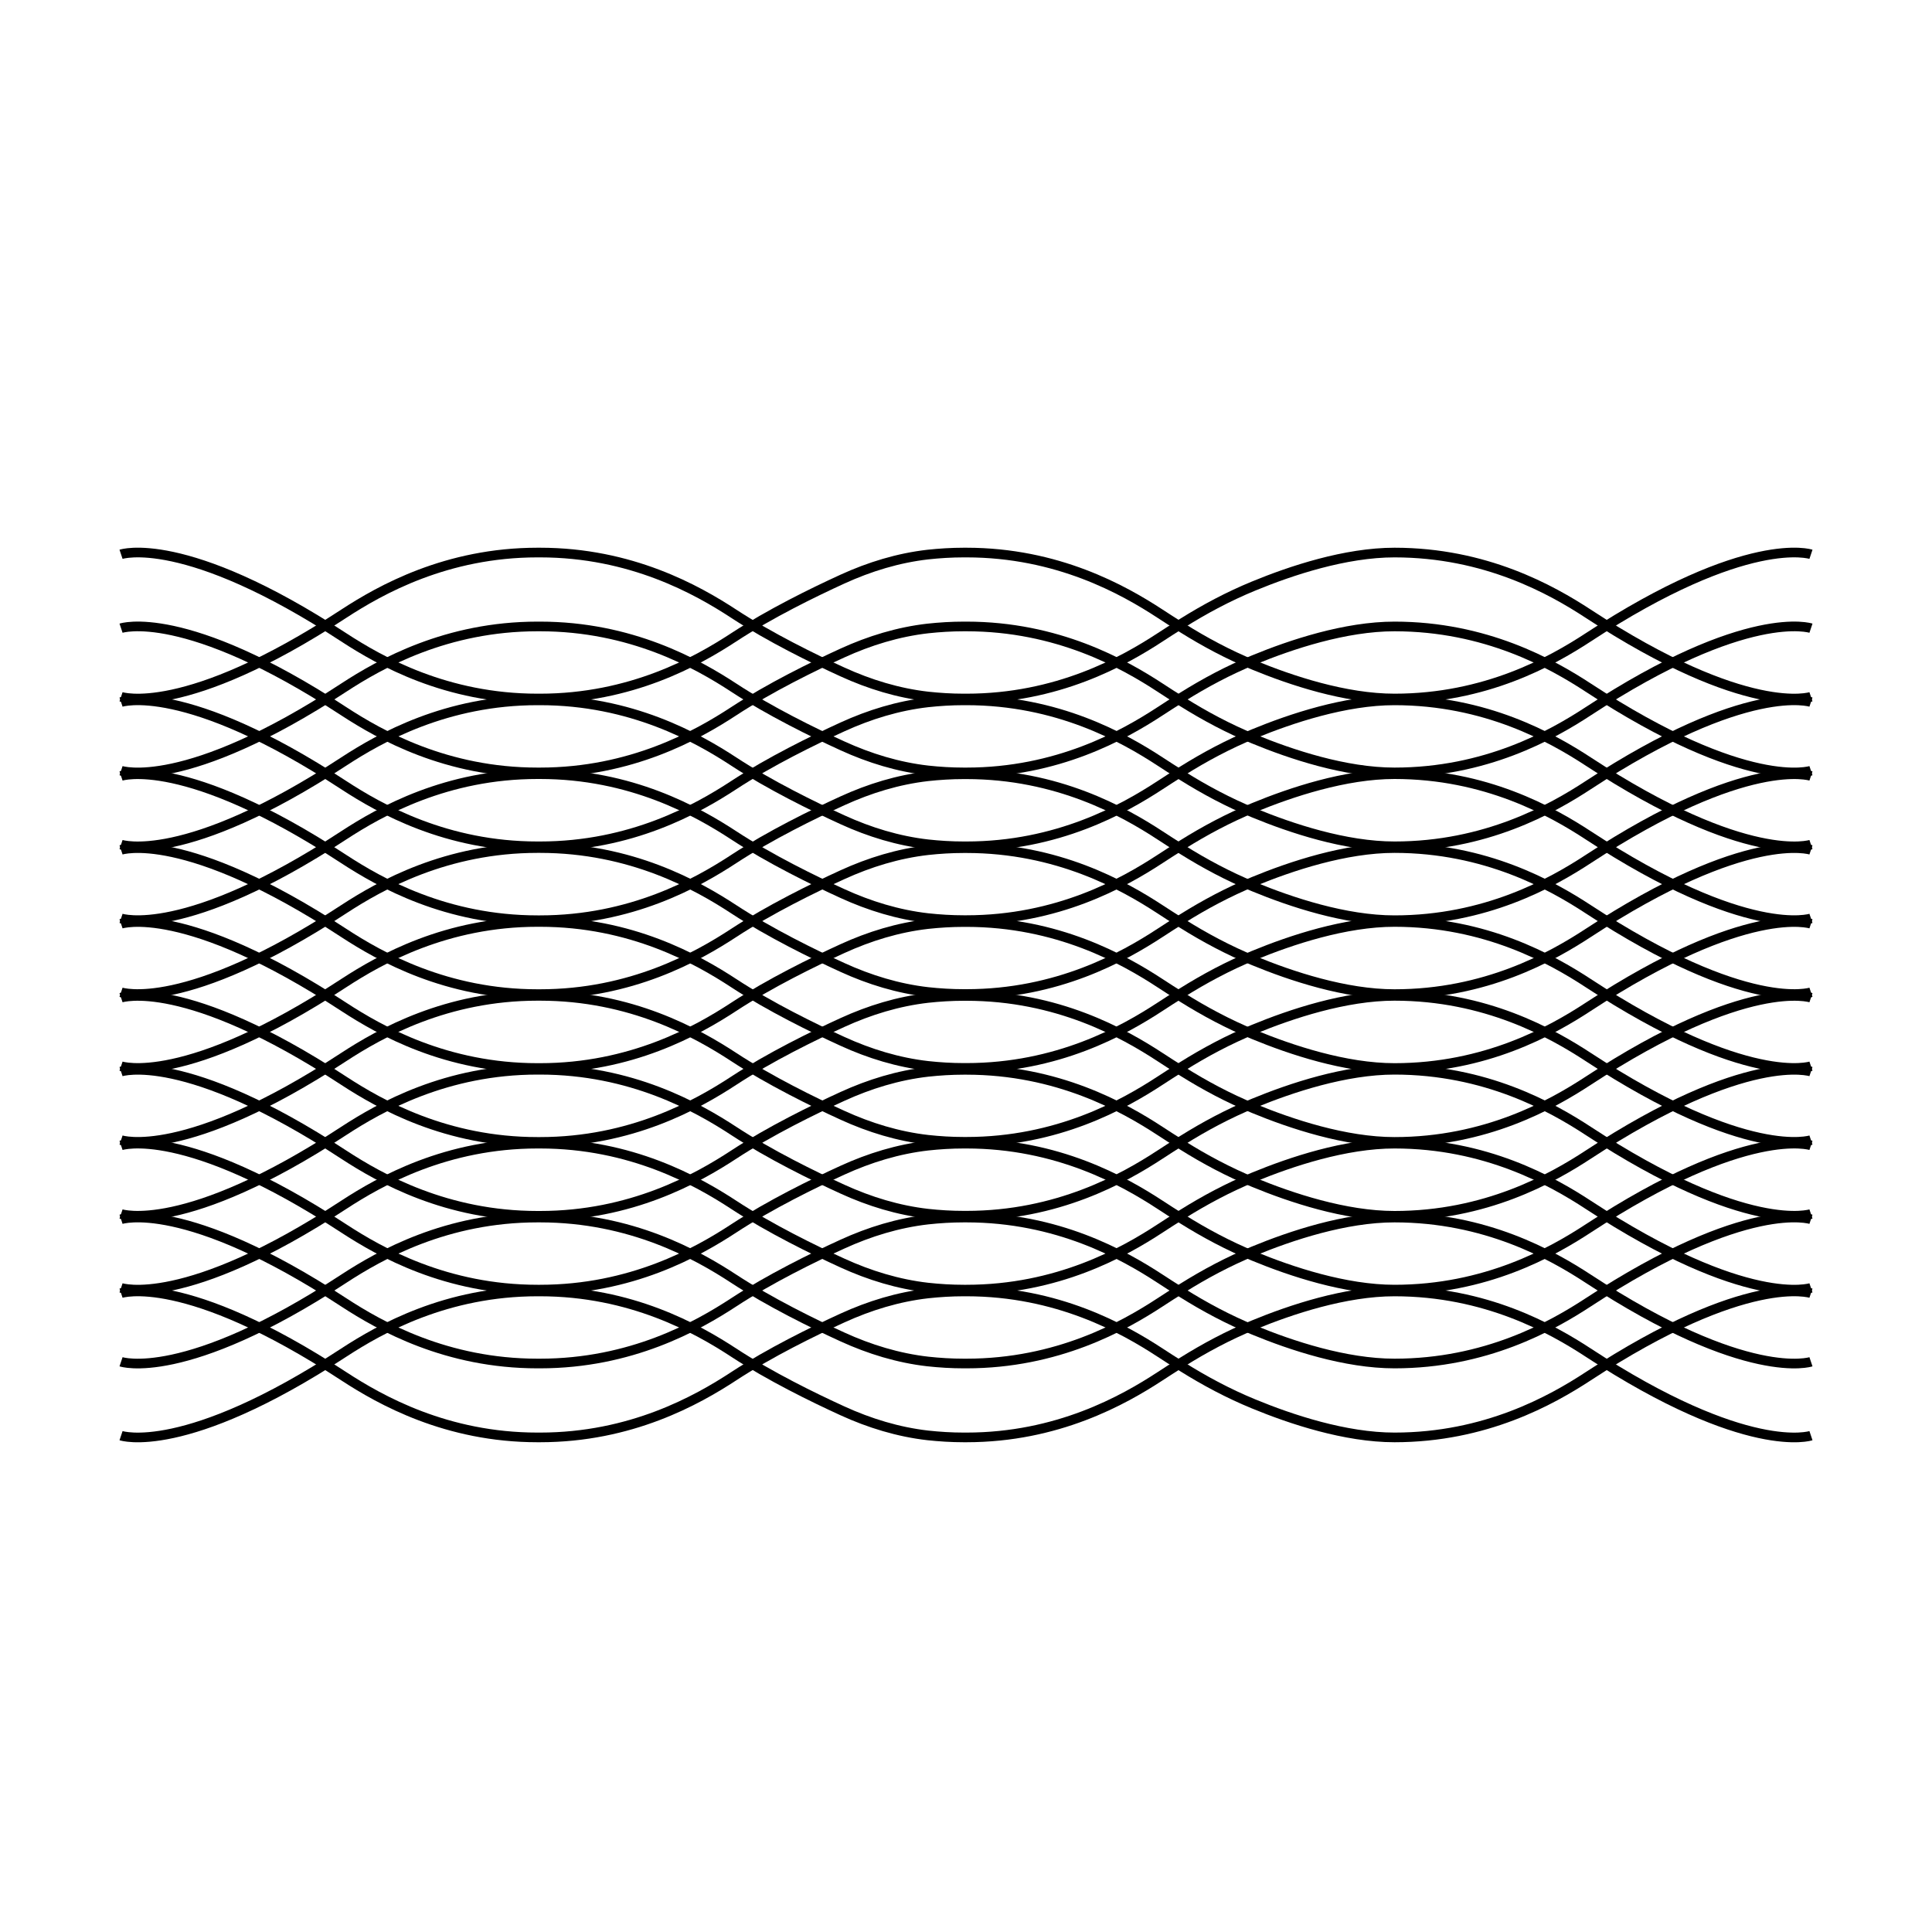 <?xml version="1.0" encoding="UTF-8"?>
<svg id="Capa_1" data-name="Capa 1" xmlns="http://www.w3.org/2000/svg" viewBox="0 0 200 200">
  <defs>
    <style>
      .cls-1 {
        fill: none;
        stroke: #000;
        stroke-miterlimit: 10;
      }
    </style>
  </defs>
  <g>
    <path class="cls-1" d="M187.47,57.38s-6.57-2.2-23.06,8.6c-3.79,2.48-10.63,6.33-20.05,6.33-5.1,0-10.71-1.87-14.59-3.47-2.58-1.06-5.04-2.37-7.4-3.85-.84-.53-1.69-1.07-2.28-1.46-3.79-2.48-10.63-6.33-20.05-6.33h-.26c-1.29,0-2.54.08-3.74.21-3.06.35-6.03,1.26-8.83,2.54-3,1.37-7.52,3.58-11.26,6.03-3.79,2.48-10.63,6.33-20.05,6.33h-.26c-9.41,0-16.25-3.85-20.05-6.33-16.49-10.8-23.06-8.6-23.06-8.6"/>
    <path class="cls-1" d="M187.47,72.13s-6.57,2.2-23.06-8.6c-3.79-2.48-10.63-6.33-20.05-6.33-5.1,0-10.71,1.87-14.59,3.47-2.58,1.06-5.04,2.37-7.4,3.85-.84.53-1.69,1.07-2.28,1.46-3.79,2.48-10.63,6.33-20.05,6.33h-.26c-1.29,0-2.54-.08-3.74-.21-3.06-.35-6.03-1.26-8.83-2.54-3-1.37-7.52-3.58-11.26-6.03-3.79-2.48-10.63-6.33-20.05-6.33h-.26c-9.41,0-16.25,3.85-20.05,6.33-16.49,10.8-23.06,8.6-23.06,8.6"/>
  </g>
  <g>
    <path class="cls-1" d="M187.47,65.03s-6.57-2.2-23.06,8.6c-3.79,2.48-10.63,6.33-20.05,6.33-5.1,0-10.71-1.87-14.59-3.47-2.58-1.06-5.04-2.37-7.4-3.85-.84-.53-1.69-1.07-2.28-1.46-3.79-2.48-10.63-6.33-20.05-6.33h-.26c-1.29,0-2.54.08-3.74.21-3.06.35-6.03,1.26-8.83,2.54-3,1.37-7.52,3.58-11.26,6.03-3.79,2.48-10.63,6.33-20.05,6.33h-.26c-9.41,0-16.25-3.85-20.05-6.33-16.49-10.8-23.06-8.6-23.06-8.6"/>
    <path class="cls-1" d="M187.47,79.78s-6.57,2.2-23.06-8.6c-3.79-2.48-10.63-6.33-20.05-6.33-5.1,0-10.71,1.87-14.59,3.47-2.58,1.06-5.04,2.37-7.4,3.85-.84.53-1.69,1.07-2.28,1.46-3.79,2.48-10.63,6.33-20.05,6.33h-.26c-1.29,0-2.54-.08-3.74-.21-3.06-.35-6.03-1.26-8.83-2.54-3-1.37-7.52-3.58-11.26-6.03-3.79-2.48-10.63-6.33-20.05-6.33h-.26c-9.41,0-16.25,3.85-20.05,6.33-16.49,10.8-23.06,8.6-23.06,8.6"/>
  </g>
  <g>
    <path class="cls-1" d="M187.47,72.68s-6.57-2.2-23.06,8.6c-3.79,2.48-10.63,6.33-20.05,6.33-5.1,0-10.71-1.87-14.59-3.47-2.58-1.06-5.04-2.37-7.4-3.85-.84-.53-1.69-1.07-2.28-1.46-3.79-2.48-10.63-6.33-20.05-6.33h-.26c-1.29,0-2.54.08-3.74.21-3.06.35-6.03,1.26-8.83,2.54-3,1.37-7.52,3.58-11.26,6.03-3.79,2.48-10.63,6.33-20.05,6.33h-.26c-9.41,0-16.25-3.85-20.05-6.33-16.49-10.8-23.06-8.6-23.06-8.6"/>
    <path class="cls-1" d="M187.47,87.43s-6.57,2.2-23.06-8.6c-3.79-2.48-10.63-6.33-20.05-6.33-5.1,0-10.71,1.87-14.59,3.47-2.58,1.06-5.04,2.37-7.4,3.85-.84.53-1.69,1.07-2.28,1.46-3.79,2.48-10.63,6.33-20.05,6.33h-.26c-1.29,0-2.54-.08-3.74-.21-3.06-.35-6.03-1.26-8.83-2.54-3-1.37-7.52-3.58-11.26-6.03-3.79-2.48-10.63-6.33-20.05-6.33h-.26c-9.41,0-16.25,3.85-20.05,6.33-16.49,10.8-23.06,8.6-23.06,8.6"/>
  </g>
  <g>
    <path class="cls-1" d="M187.47,80.33s-6.57-2.2-23.06,8.6c-3.79,2.48-10.63,6.33-20.05,6.33-5.1,0-10.71-1.87-14.59-3.47-2.58-1.06-5.04-2.37-7.4-3.85-.84-.53-1.69-1.07-2.28-1.46-3.79-2.48-10.63-6.33-20.05-6.33h-.26c-1.29,0-2.54.08-3.74.21-3.06.35-6.03,1.26-8.83,2.54-3,1.37-7.52,3.58-11.26,6.03-3.79,2.48-10.63,6.33-20.05,6.33h-.26c-9.41,0-16.25-3.85-20.05-6.33-16.49-10.8-23.06-8.6-23.06-8.6"/>
    <path class="cls-1" d="M187.47,95.07s-6.57,2.2-23.06-8.6c-3.79-2.48-10.63-6.33-20.05-6.33-5.1,0-10.71,1.87-14.59,3.47-2.58,1.06-5.04,2.37-7.4,3.85-.84.53-1.69,1.07-2.28,1.46-3.79,2.48-10.63,6.33-20.05,6.33h-.26c-1.29,0-2.54-.08-3.74-.21-3.06-.35-6.03-1.26-8.83-2.54-3-1.37-7.52-3.58-11.26-6.03-3.79-2.48-10.63-6.33-20.05-6.33h-.26c-9.41,0-16.25,3.85-20.05,6.33-16.49,10.8-23.06,8.6-23.06,8.6"/>
  </g>
  <g>
    <path class="cls-1" d="M187.47,87.98s-6.57-2.2-23.06,8.6c-3.79,2.48-10.63,6.33-20.05,6.33-5.1,0-10.71-1.87-14.59-3.47-2.58-1.06-5.04-2.37-7.4-3.85-.84-.53-1.69-1.07-2.28-1.46-3.79-2.48-10.63-6.33-20.05-6.33h-.26c-1.29,0-2.54.08-3.74.21-3.06.35-6.03,1.26-8.83,2.54-3,1.37-7.52,3.58-11.26,6.03-3.79,2.48-10.63,6.33-20.05,6.33h-.26c-9.41,0-16.25-3.85-20.05-6.33-16.49-10.8-23.06-8.6-23.06-8.6"/>
    <path class="cls-1" d="M187.47,102.72s-6.57,2.2-23.06-8.6c-3.79-2.48-10.63-6.33-20.05-6.33-5.1,0-10.71,1.87-14.59,3.47-2.58,1.06-5.04,2.37-7.4,3.85-.84.53-1.69,1.07-2.28,1.46-3.79,2.48-10.63,6.33-20.05,6.33h-.26c-1.29,0-2.54-.08-3.74-.21-3.06-.35-6.03-1.26-8.83-2.54-3-1.37-7.52-3.58-11.26-6.03-3.79-2.48-10.63-6.33-20.05-6.33h-.26c-9.41,0-16.25,3.85-20.05,6.33-16.49,10.8-23.06,8.6-23.06,8.6"/>
  </g>
  <g>
    <path class="cls-1" d="M187.47,95.63s-6.57-2.2-23.06,8.6c-3.79,2.48-10.63,6.33-20.05,6.33-5.1,0-10.71-1.87-14.59-3.47-2.58-1.06-5.04-2.37-7.4-3.85-.84-.53-1.69-1.07-2.28-1.46-3.79-2.48-10.63-6.33-20.05-6.33h-.26c-1.29,0-2.54.08-3.74.21-3.06.35-6.03,1.26-8.83,2.54-3,1.37-7.52,3.58-11.26,6.03-3.79,2.48-10.63,6.33-20.05,6.33h-.26c-9.41,0-16.25-3.85-20.05-6.33-16.49-10.8-23.06-8.6-23.06-8.6"/>
    <path class="cls-1" d="M187.47,110.37s-6.57,2.2-23.06-8.6c-3.79-2.48-10.63-6.33-20.05-6.33-5.1,0-10.71,1.87-14.59,3.47-2.58,1.06-5.04,2.37-7.4,3.85-.84.53-1.69,1.07-2.28,1.46-3.79,2.48-10.63,6.33-20.05,6.33h-.26c-1.29,0-2.54-.08-3.74-.21-3.06-.35-6.03-1.26-8.83-2.54-3-1.37-7.52-3.58-11.26-6.03-3.79-2.48-10.63-6.33-20.05-6.33h-.26c-9.41,0-16.25,3.85-20.05,6.33-16.49,10.8-23.06,8.6-23.06,8.6"/>
  </g>
  <g>
    <path class="cls-1" d="M187.47,103.28s-6.57-2.2-23.06,8.6c-3.79,2.48-10.63,6.33-20.05,6.33-5.1,0-10.71-1.87-14.59-3.47-2.58-1.06-5.04-2.37-7.4-3.85-.84-.53-1.69-1.07-2.28-1.46-3.79-2.48-10.63-6.33-20.05-6.33h-.26c-1.29,0-2.54.08-3.74.21-3.06.35-6.03,1.26-8.83,2.54-3,1.37-7.52,3.58-11.26,6.03-3.79,2.48-10.63,6.33-20.05,6.33h-.26c-9.41,0-16.25-3.85-20.05-6.33-16.49-10.8-23.06-8.6-23.06-8.6"/>
    <path class="cls-1" d="M187.47,118.02s-6.57,2.2-23.06-8.6c-3.79-2.48-10.63-6.33-20.05-6.33-5.1,0-10.71,1.87-14.59,3.47-2.58,1.06-5.04,2.37-7.4,3.85-.84.53-1.69,1.07-2.28,1.46-3.79,2.48-10.63,6.33-20.05,6.33h-.26c-1.29,0-2.54-.08-3.74-.21-3.06-.35-6.03-1.26-8.83-2.54-3-1.37-7.52-3.58-11.26-6.03-3.79-2.48-10.63-6.33-20.05-6.33h-.26c-9.41,0-16.25,3.85-20.05,6.33-16.49,10.8-23.06,8.6-23.06,8.6"/>
  </g>
  <g>
    <path class="cls-1" d="M187.47,110.93s-6.57-2.2-23.06,8.6c-3.79,2.48-10.63,6.33-20.05,6.33-5.1,0-10.71-1.87-14.59-3.47-2.58-1.06-5.04-2.37-7.4-3.85-.84-.53-1.69-1.07-2.28-1.46-3.79-2.48-10.63-6.33-20.05-6.33h-.26c-1.29,0-2.54.08-3.74.21-3.06.35-6.03,1.26-8.83,2.54-3,1.37-7.52,3.58-11.26,6.03-3.79,2.48-10.63,6.33-20.05,6.33h-.26c-9.41,0-16.25-3.85-20.05-6.33-16.49-10.8-23.06-8.6-23.06-8.6"/>
    <path class="cls-1" d="M187.47,125.67s-6.57,2.2-23.06-8.6c-3.79-2.48-10.63-6.33-20.05-6.33-5.1,0-10.71,1.87-14.59,3.47-2.58,1.06-5.04,2.37-7.4,3.85-.84.53-1.69,1.07-2.28,1.46-3.79,2.48-10.63,6.33-20.05,6.33h-.26c-1.29,0-2.54-.08-3.74-.21-3.06-.35-6.03-1.26-8.83-2.54-3-1.37-7.52-3.58-11.26-6.03-3.79-2.48-10.63-6.33-20.05-6.33h-.26c-9.41,0-16.25,3.85-20.05,6.33-16.49,10.8-23.06,8.6-23.06,8.6"/>
  </g>
  <g>
    <path class="cls-1" d="M187.47,118.57s-6.57-2.2-23.06,8.6c-3.79,2.48-10.63,6.33-20.05,6.33-5.1,0-10.71-1.87-14.59-3.47-2.58-1.06-5.04-2.37-7.4-3.85-.84-.53-1.69-1.07-2.28-1.46-3.79-2.48-10.63-6.33-20.05-6.33h-.26c-1.29,0-2.54.08-3.74.21-3.06.35-6.03,1.26-8.83,2.54-3,1.37-7.52,3.58-11.26,6.03-3.79,2.48-10.63,6.33-20.05,6.33h-.26c-9.41,0-16.25-3.85-20.05-6.33-16.49-10.8-23.06-8.6-23.06-8.6"/>
    <path class="cls-1" d="M187.47,133.32s-6.57,2.2-23.06-8.6c-3.79-2.48-10.63-6.33-20.05-6.33-5.1,0-10.71,1.87-14.59,3.47-2.58,1.06-5.04,2.37-7.4,3.85-.84.53-1.69,1.07-2.28,1.46-3.79,2.48-10.63,6.33-20.05,6.33h-.26c-1.29,0-2.54-.08-3.74-.21-3.06-.35-6.03-1.26-8.83-2.54-3-1.37-7.52-3.58-11.26-6.03-3.79-2.48-10.63-6.33-20.05-6.33h-.26c-9.41,0-16.25,3.85-20.05,6.33-16.49,10.8-23.06,8.6-23.06,8.6"/>
  </g>
  <g>
    <path class="cls-1" d="M187.47,126.22s-6.57-2.2-23.06,8.6c-3.79,2.48-10.63,6.33-20.05,6.33-5.1,0-10.71-1.87-14.59-3.47-2.58-1.06-5.04-2.37-7.4-3.85-.84-.53-1.69-1.07-2.28-1.46-3.79-2.48-10.63-6.33-20.05-6.33h-.26c-1.29,0-2.54.08-3.74.21-3.06.35-6.03,1.26-8.83,2.54-3,1.37-7.52,3.58-11.26,6.03-3.79,2.48-10.63,6.33-20.05,6.33h-.26c-9.41,0-16.25-3.85-20.05-6.33-16.49-10.8-23.06-8.6-23.06-8.6"/>
    <path class="cls-1" d="M187.47,140.97s-6.57,2.2-23.06-8.6c-3.79-2.48-10.63-6.33-20.05-6.33-5.1,0-10.71,1.87-14.59,3.47-2.58,1.06-5.04,2.37-7.4,3.85-.84.53-1.69,1.07-2.28,1.46-3.79,2.48-10.63,6.33-20.05,6.33h-.26c-1.29,0-2.54-.08-3.74-.21-3.06-.35-6.03-1.26-8.83-2.54-3-1.37-7.52-3.58-11.26-6.03-3.79-2.48-10.63-6.33-20.05-6.33h-.26c-9.41,0-16.25,3.85-20.05,6.33-16.49,10.8-23.06,8.6-23.06,8.6"/>
  </g>
  <g>
    <path class="cls-1" d="M187.47,133.87s-6.57-2.2-23.06,8.6c-3.79,2.48-10.63,6.33-20.05,6.33-5.1,0-10.71-1.87-14.59-3.47-2.58-1.06-5.04-2.37-7.4-3.85-.84-.53-1.69-1.07-2.28-1.46-3.79-2.48-10.63-6.33-20.05-6.33h-.26c-1.29,0-2.54.08-3.74.21-3.06.35-6.03,1.26-8.83,2.54-3,1.37-7.52,3.58-11.26,6.03-3.79,2.48-10.63,6.33-20.05,6.33h-.26c-9.41,0-16.25-3.85-20.05-6.33-16.49-10.8-23.06-8.6-23.06-8.6"/>
    <path class="cls-1" d="M187.47,148.62s-6.57,2.2-23.06-8.6c-3.79-2.48-10.63-6.33-20.05-6.33-5.1,0-10.71,1.87-14.59,3.47-2.58,1.06-5.04,2.37-7.4,3.85-.84.53-1.69,1.07-2.28,1.46-3.79,2.48-10.63,6.33-20.05,6.33h-.26c-1.29,0-2.54-.08-3.74-.21-3.06-.35-6.03-1.26-8.83-2.54-3-1.37-7.52-3.58-11.26-6.03-3.79-2.48-10.63-6.33-20.05-6.33h-.26c-9.41,0-16.25,3.85-20.05,6.33-16.49,10.8-23.06,8.6-23.06,8.6"/>
  </g>
</svg>